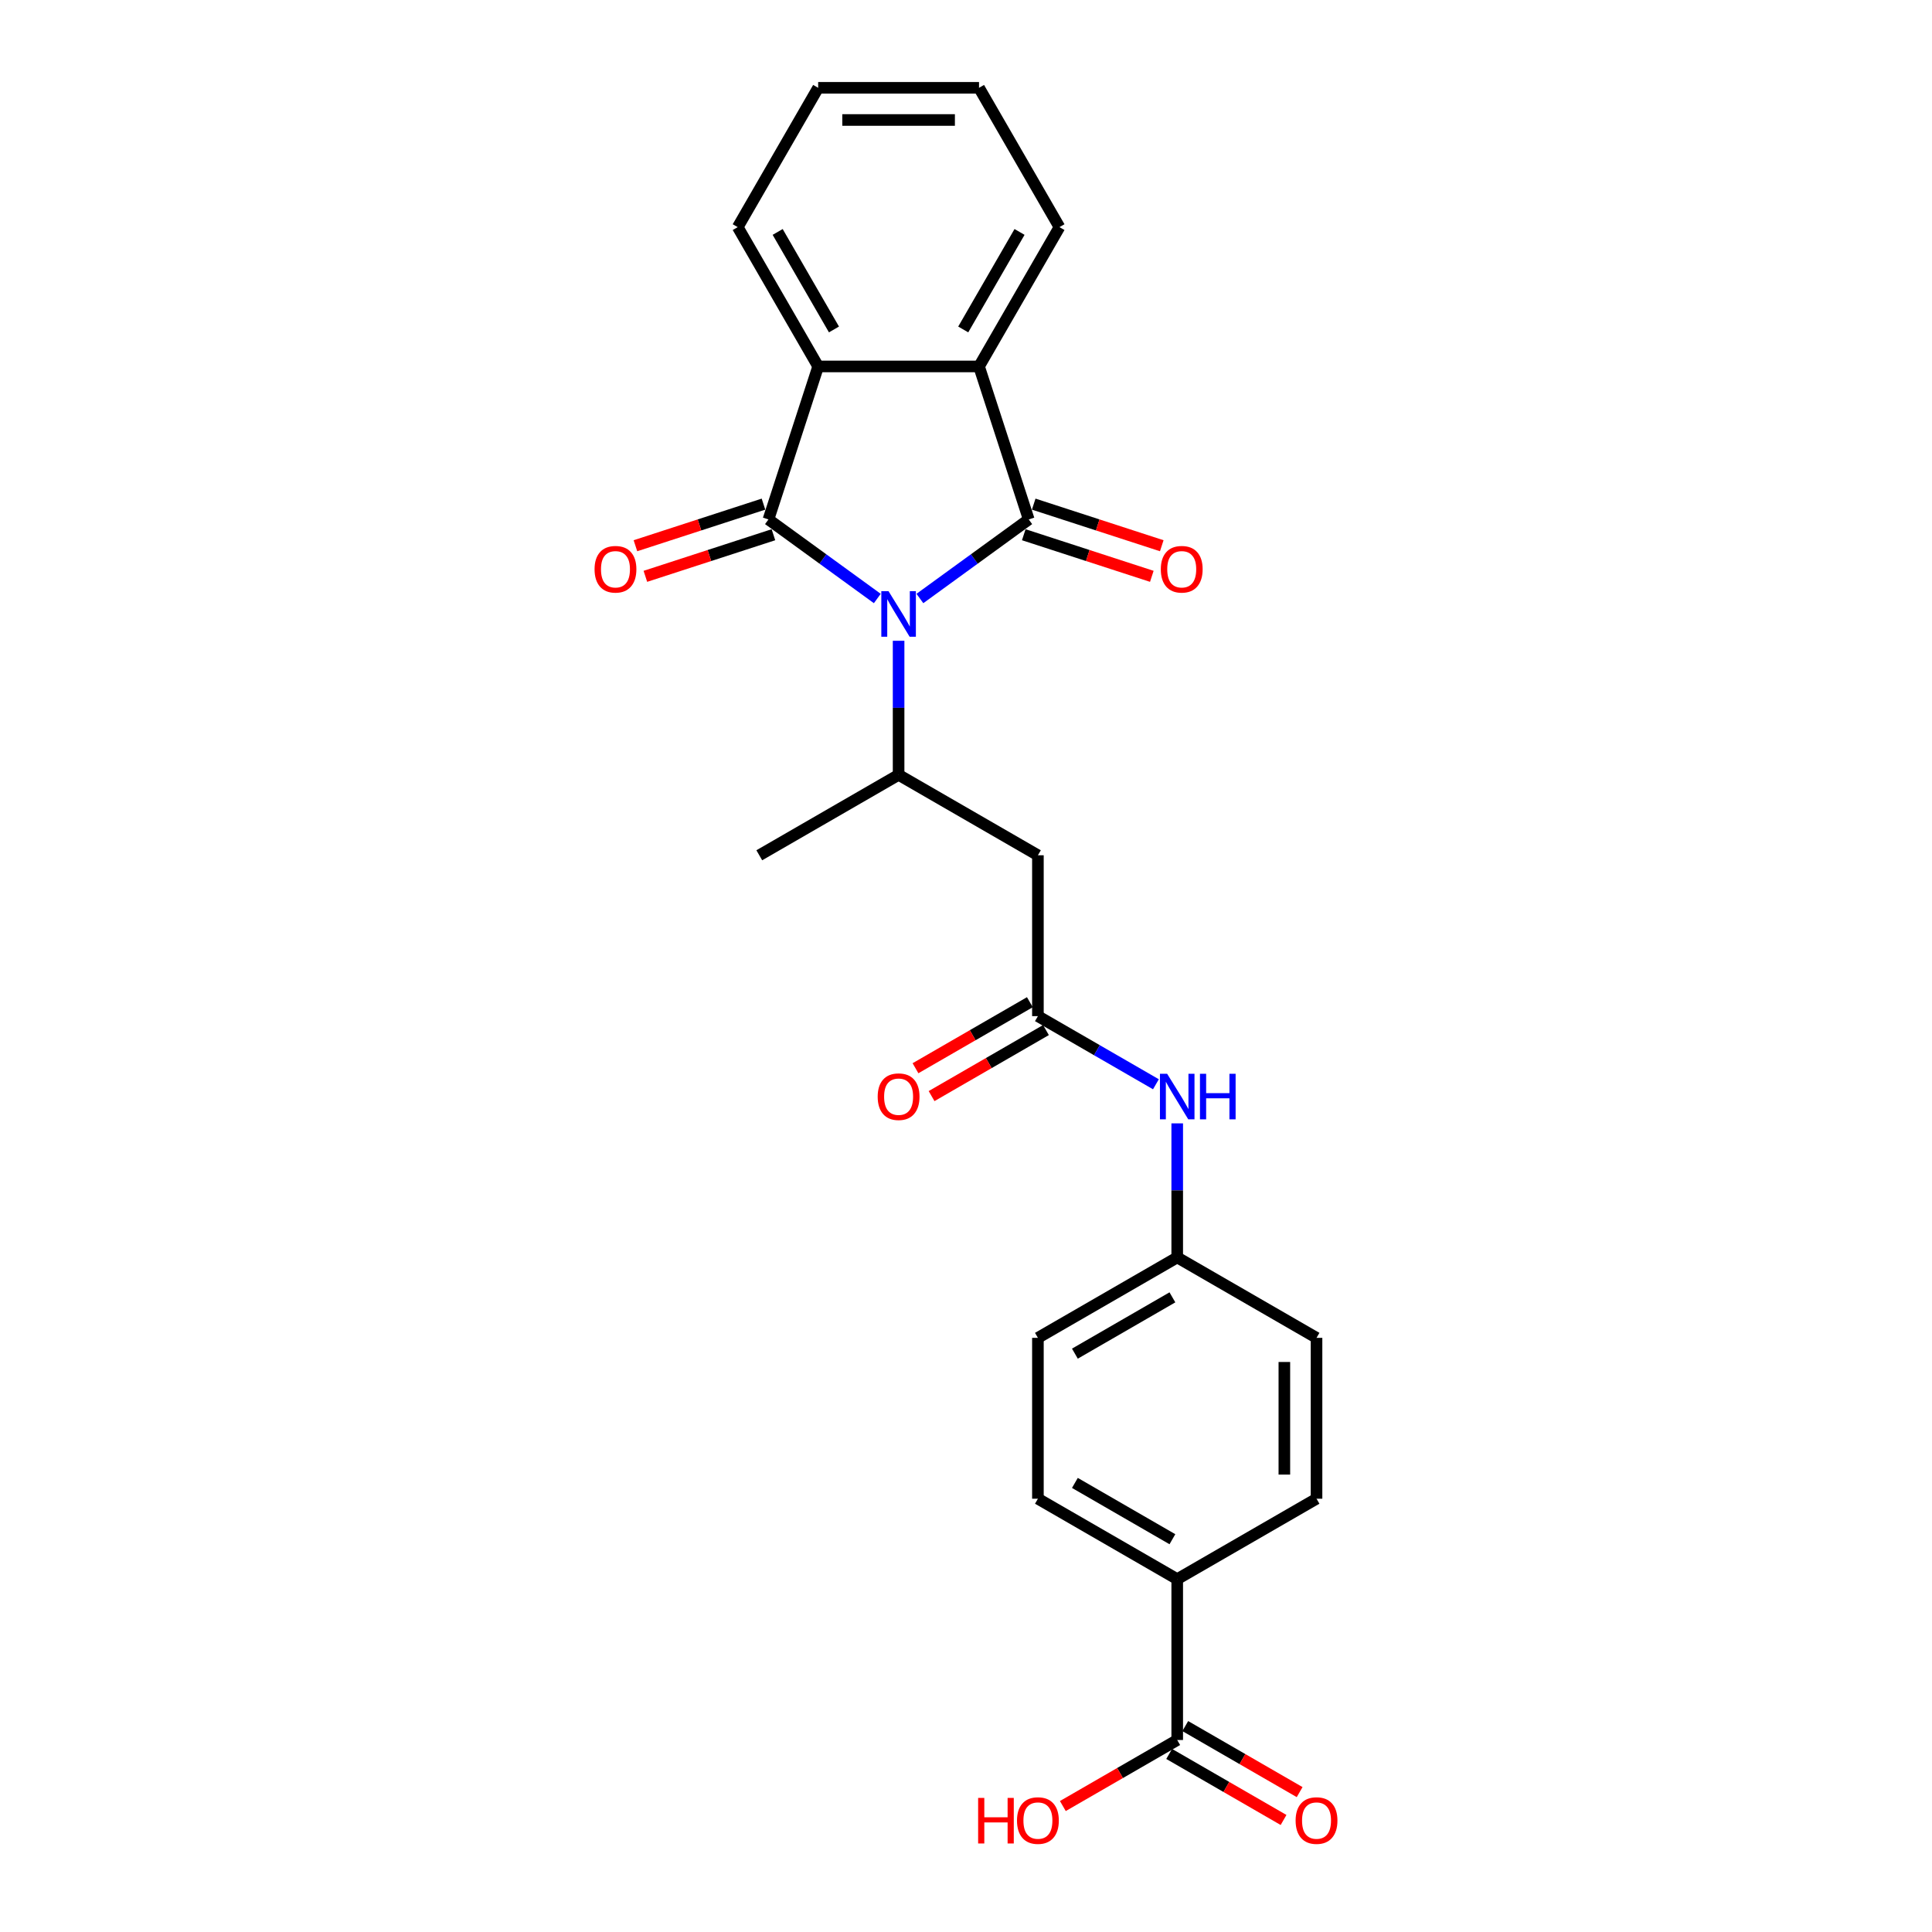 <?xml version='1.0' encoding='iso-8859-1'?>
<svg version='1.1' baseProfile='full'
              xmlns='http://www.w3.org/2000/svg'
                      xmlns:rdkit='http://www.rdkit.org/xml'
                      xmlns:xlink='http://www.w3.org/1999/xlink'
                  xml:space='preserve'
width='1000px' height='1000px' viewBox='0 0 1000 1000'>
<!-- END OF HEADER -->
<rect style='opacity:1.0;fill:#FFFFFF;stroke:none' width='1000' height='1000' x='0' y='0'> </rect>
<path class='bond-0' d='M 476.137,309.785 L 504.305,289.32' style='fill:none;fill-rule:evenodd;stroke:#0000FF;stroke-width:6px;stroke-linecap:butt;stroke-linejoin:miter;stroke-opacity:1' />
<path class='bond-0' d='M 504.305,289.32 L 532.473,268.854' style='fill:none;fill-rule:evenodd;stroke:#000000;stroke-width:6px;stroke-linecap:butt;stroke-linejoin:miter;stroke-opacity:1' />
<path class='bond-1' d='M 454.089,309.785 L 425.921,289.32' style='fill:none;fill-rule:evenodd;stroke:#0000FF;stroke-width:6px;stroke-linecap:butt;stroke-linejoin:miter;stroke-opacity:1' />
<path class='bond-1' d='M 425.921,289.32 L 397.753,268.854' style='fill:none;fill-rule:evenodd;stroke:#000000;stroke-width:6px;stroke-linecap:butt;stroke-linejoin:miter;stroke-opacity:1' />
<path class='bond-4' d='M 465.113,331.666 L 465.113,366.361' style='fill:none;fill-rule:evenodd;stroke:#0000FF;stroke-width:6px;stroke-linecap:butt;stroke-linejoin:miter;stroke-opacity:1' />
<path class='bond-4' d='M 465.113,366.361 L 465.113,401.056' style='fill:none;fill-rule:evenodd;stroke:#000000;stroke-width:6px;stroke-linecap:butt;stroke-linejoin:miter;stroke-opacity:1' />
<path class='bond-2' d='M 532.473,268.854 L 506.744,189.668' style='fill:none;fill-rule:evenodd;stroke:#000000;stroke-width:6px;stroke-linecap:butt;stroke-linejoin:miter;stroke-opacity:1' />
<path class='bond-8' d='M 529.9,276.773 L 563.041,287.541' style='fill:none;fill-rule:evenodd;stroke:#000000;stroke-width:6px;stroke-linecap:butt;stroke-linejoin:miter;stroke-opacity:1' />
<path class='bond-8' d='M 563.041,287.541 L 596.181,298.309' style='fill:none;fill-rule:evenodd;stroke:#FF0000;stroke-width:6px;stroke-linecap:butt;stroke-linejoin:miter;stroke-opacity:1' />
<path class='bond-8' d='M 535.046,260.936 L 568.187,271.704' style='fill:none;fill-rule:evenodd;stroke:#000000;stroke-width:6px;stroke-linecap:butt;stroke-linejoin:miter;stroke-opacity:1' />
<path class='bond-8' d='M 568.187,271.704 L 601.327,282.472' style='fill:none;fill-rule:evenodd;stroke:#FF0000;stroke-width:6px;stroke-linecap:butt;stroke-linejoin:miter;stroke-opacity:1' />
<path class='bond-3' d='M 397.753,268.854 L 423.482,189.668' style='fill:none;fill-rule:evenodd;stroke:#000000;stroke-width:6px;stroke-linecap:butt;stroke-linejoin:miter;stroke-opacity:1' />
<path class='bond-9' d='M 395.18,260.936 L 362.04,271.704' style='fill:none;fill-rule:evenodd;stroke:#000000;stroke-width:6px;stroke-linecap:butt;stroke-linejoin:miter;stroke-opacity:1' />
<path class='bond-9' d='M 362.04,271.704 L 328.899,282.472' style='fill:none;fill-rule:evenodd;stroke:#FF0000;stroke-width:6px;stroke-linecap:butt;stroke-linejoin:miter;stroke-opacity:1' />
<path class='bond-9' d='M 400.326,276.773 L 367.186,287.541' style='fill:none;fill-rule:evenodd;stroke:#000000;stroke-width:6px;stroke-linecap:butt;stroke-linejoin:miter;stroke-opacity:1' />
<path class='bond-9' d='M 367.186,287.541 L 334.045,298.309' style='fill:none;fill-rule:evenodd;stroke:#FF0000;stroke-width:6px;stroke-linecap:butt;stroke-linejoin:miter;stroke-opacity:1' />
<path class='bond-20' d='M 506.744,189.668 L 548.375,117.561' style='fill:none;fill-rule:evenodd;stroke:#000000;stroke-width:6px;stroke-linecap:butt;stroke-linejoin:miter;stroke-opacity:1' />
<path class='bond-20' d='M 498.567,170.526 L 527.709,120.051' style='fill:none;fill-rule:evenodd;stroke:#000000;stroke-width:6px;stroke-linecap:butt;stroke-linejoin:miter;stroke-opacity:1' />
<path class='bond-25' d='M 506.744,189.668 L 423.482,189.668' style='fill:none;fill-rule:evenodd;stroke:#000000;stroke-width:6px;stroke-linecap:butt;stroke-linejoin:miter;stroke-opacity:1' />
<path class='bond-21' d='M 423.482,189.668 L 381.852,117.561' style='fill:none;fill-rule:evenodd;stroke:#000000;stroke-width:6px;stroke-linecap:butt;stroke-linejoin:miter;stroke-opacity:1' />
<path class='bond-21' d='M 431.659,170.526 L 402.518,120.051' style='fill:none;fill-rule:evenodd;stroke:#000000;stroke-width:6px;stroke-linecap:butt;stroke-linejoin:miter;stroke-opacity:1' />
<path class='bond-5' d='M 465.113,401.056 L 537.22,442.687' style='fill:none;fill-rule:evenodd;stroke:#000000;stroke-width:6px;stroke-linecap:butt;stroke-linejoin:miter;stroke-opacity:1' />
<path class='bond-22' d='M 465.113,401.056 L 393.007,442.687' style='fill:none;fill-rule:evenodd;stroke:#000000;stroke-width:6px;stroke-linecap:butt;stroke-linejoin:miter;stroke-opacity:1' />
<path class='bond-6' d='M 537.22,442.687 L 537.22,525.948' style='fill:none;fill-rule:evenodd;stroke:#000000;stroke-width:6px;stroke-linecap:butt;stroke-linejoin:miter;stroke-opacity:1' />
<path class='bond-10' d='M 537.22,525.948 L 567.761,543.581' style='fill:none;fill-rule:evenodd;stroke:#000000;stroke-width:6px;stroke-linecap:butt;stroke-linejoin:miter;stroke-opacity:1' />
<path class='bond-10' d='M 567.761,543.581 L 598.303,561.214' style='fill:none;fill-rule:evenodd;stroke:#0000FF;stroke-width:6px;stroke-linecap:butt;stroke-linejoin:miter;stroke-opacity:1' />
<path class='bond-12' d='M 533.057,518.737 L 503.456,535.827' style='fill:none;fill-rule:evenodd;stroke:#000000;stroke-width:6px;stroke-linecap:butt;stroke-linejoin:miter;stroke-opacity:1' />
<path class='bond-12' d='M 503.456,535.827 L 473.856,552.917' style='fill:none;fill-rule:evenodd;stroke:#FF0000;stroke-width:6px;stroke-linecap:butt;stroke-linejoin:miter;stroke-opacity:1' />
<path class='bond-12' d='M 541.383,533.159 L 511.782,550.249' style='fill:none;fill-rule:evenodd;stroke:#000000;stroke-width:6px;stroke-linecap:butt;stroke-linejoin:miter;stroke-opacity:1' />
<path class='bond-12' d='M 511.782,550.249 L 482.182,567.339' style='fill:none;fill-rule:evenodd;stroke:#FF0000;stroke-width:6px;stroke-linecap:butt;stroke-linejoin:miter;stroke-opacity:1' />
<path class='bond-7' d='M 609.327,900.625 L 609.327,817.364' style='fill:none;fill-rule:evenodd;stroke:#000000;stroke-width:6px;stroke-linecap:butt;stroke-linejoin:miter;stroke-opacity:1' />
<path class='bond-13' d='M 605.163,907.836 L 634.764,924.926' style='fill:none;fill-rule:evenodd;stroke:#000000;stroke-width:6px;stroke-linecap:butt;stroke-linejoin:miter;stroke-opacity:1' />
<path class='bond-13' d='M 634.764,924.926 L 664.365,942.016' style='fill:none;fill-rule:evenodd;stroke:#FF0000;stroke-width:6px;stroke-linecap:butt;stroke-linejoin:miter;stroke-opacity:1' />
<path class='bond-13' d='M 613.49,893.415 L 643.09,910.504' style='fill:none;fill-rule:evenodd;stroke:#000000;stroke-width:6px;stroke-linecap:butt;stroke-linejoin:miter;stroke-opacity:1' />
<path class='bond-13' d='M 643.09,910.504 L 672.691,927.594' style='fill:none;fill-rule:evenodd;stroke:#FF0000;stroke-width:6px;stroke-linecap:butt;stroke-linejoin:miter;stroke-opacity:1' />
<path class='bond-17' d='M 609.327,900.625 L 579.726,917.715' style='fill:none;fill-rule:evenodd;stroke:#000000;stroke-width:6px;stroke-linecap:butt;stroke-linejoin:miter;stroke-opacity:1' />
<path class='bond-17' d='M 579.726,917.715 L 550.125,934.805' style='fill:none;fill-rule:evenodd;stroke:#FF0000;stroke-width:6px;stroke-linecap:butt;stroke-linejoin:miter;stroke-opacity:1' />
<path class='bond-16' d='M 609.327,581.45 L 609.327,616.145' style='fill:none;fill-rule:evenodd;stroke:#0000FF;stroke-width:6px;stroke-linecap:butt;stroke-linejoin:miter;stroke-opacity:1' />
<path class='bond-16' d='M 609.327,616.145 L 609.327,650.841' style='fill:none;fill-rule:evenodd;stroke:#000000;stroke-width:6px;stroke-linecap:butt;stroke-linejoin:miter;stroke-opacity:1' />
<path class='bond-11' d='M 609.327,817.364 L 537.22,775.733' style='fill:none;fill-rule:evenodd;stroke:#000000;stroke-width:6px;stroke-linecap:butt;stroke-linejoin:miter;stroke-opacity:1' />
<path class='bond-11' d='M 606.837,796.698 L 556.362,767.556' style='fill:none;fill-rule:evenodd;stroke:#000000;stroke-width:6px;stroke-linecap:butt;stroke-linejoin:miter;stroke-opacity:1' />
<path class='bond-27' d='M 609.327,817.364 L 681.433,775.733' style='fill:none;fill-rule:evenodd;stroke:#000000;stroke-width:6px;stroke-linecap:butt;stroke-linejoin:miter;stroke-opacity:1' />
<path class='bond-14' d='M 537.22,775.733 L 537.22,692.471' style='fill:none;fill-rule:evenodd;stroke:#000000;stroke-width:6px;stroke-linecap:butt;stroke-linejoin:miter;stroke-opacity:1' />
<path class='bond-15' d='M 681.433,775.733 L 681.433,692.471' style='fill:none;fill-rule:evenodd;stroke:#000000;stroke-width:6px;stroke-linecap:butt;stroke-linejoin:miter;stroke-opacity:1' />
<path class='bond-15' d='M 664.781,763.244 L 664.781,704.961' style='fill:none;fill-rule:evenodd;stroke:#000000;stroke-width:6px;stroke-linecap:butt;stroke-linejoin:miter;stroke-opacity:1' />
<path class='bond-18' d='M 609.327,650.841 L 681.433,692.471' style='fill:none;fill-rule:evenodd;stroke:#000000;stroke-width:6px;stroke-linecap:butt;stroke-linejoin:miter;stroke-opacity:1' />
<path class='bond-19' d='M 609.327,650.841 L 537.22,692.471' style='fill:none;fill-rule:evenodd;stroke:#000000;stroke-width:6px;stroke-linecap:butt;stroke-linejoin:miter;stroke-opacity:1' />
<path class='bond-19' d='M 606.837,671.506 L 556.362,700.648' style='fill:none;fill-rule:evenodd;stroke:#000000;stroke-width:6px;stroke-linecap:butt;stroke-linejoin:miter;stroke-opacity:1' />
<path class='bond-23' d='M 548.375,117.561 L 506.744,45.455' style='fill:none;fill-rule:evenodd;stroke:#000000;stroke-width:6px;stroke-linecap:butt;stroke-linejoin:miter;stroke-opacity:1' />
<path class='bond-24' d='M 381.852,117.561 L 423.482,45.455' style='fill:none;fill-rule:evenodd;stroke:#000000;stroke-width:6px;stroke-linecap:butt;stroke-linejoin:miter;stroke-opacity:1' />
<path class='bond-26' d='M 506.744,45.455 L 423.482,45.455' style='fill:none;fill-rule:evenodd;stroke:#000000;stroke-width:6px;stroke-linecap:butt;stroke-linejoin:miter;stroke-opacity:1' />
<path class='bond-26' d='M 494.255,62.107 L 435.972,62.107' style='fill:none;fill-rule:evenodd;stroke:#000000;stroke-width:6px;stroke-linecap:butt;stroke-linejoin:miter;stroke-opacity:1' />
<path  class='atom-0' d='M 459.901 306.004
L 467.628 318.494
Q 468.394 319.726, 469.626 321.957
Q 470.858 324.189, 470.925 324.322
L 470.925 306.004
L 474.056 306.004
L 474.056 329.584
L 470.825 329.584
L 462.532 315.929
Q 461.566 314.331, 460.534 312.499
Q 459.535 310.667, 459.235 310.101
L 459.235 329.584
L 456.171 329.584
L 456.171 306.004
L 459.901 306.004
' fill='#0000FF'/>
<path  class='atom-9' d='M 600.836 294.65
Q 600.836 288.988, 603.633 285.824
Q 606.431 282.66, 611.66 282.66
Q 616.889 282.66, 619.686 285.824
Q 622.484 288.988, 622.484 294.65
Q 622.484 300.379, 619.653 303.642
Q 616.822 306.873, 611.66 306.873
Q 606.464 306.873, 603.633 303.642
Q 600.836 300.412, 600.836 294.65
M 611.66 304.209
Q 615.257 304.209, 617.188 301.811
Q 619.153 299.379, 619.153 294.65
Q 619.153 290.021, 617.188 287.689
Q 615.257 285.325, 611.66 285.325
Q 608.063 285.325, 606.098 287.656
Q 604.166 289.987, 604.166 294.65
Q 604.166 299.413, 606.098 301.811
Q 608.063 304.209, 611.66 304.209
' fill='#FF0000'/>
<path  class='atom-10' d='M 307.743 294.65
Q 307.743 288.988, 310.54 285.824
Q 313.338 282.66, 318.567 282.66
Q 323.796 282.66, 326.593 285.824
Q 329.391 288.988, 329.391 294.65
Q 329.391 300.379, 326.56 303.642
Q 323.729 306.873, 318.567 306.873
Q 313.371 306.873, 310.54 303.642
Q 307.743 300.412, 307.743 294.65
M 318.567 304.209
Q 322.164 304.209, 324.095 301.811
Q 326.06 299.379, 326.06 294.65
Q 326.06 290.021, 324.095 287.689
Q 322.164 285.325, 318.567 285.325
Q 314.97 285.325, 313.005 287.656
Q 311.073 289.987, 311.073 294.65
Q 311.073 299.413, 313.005 301.811
Q 314.97 304.209, 318.567 304.209
' fill='#FF0000'/>
<path  class='atom-11' d='M 604.114 555.789
L 611.841 568.278
Q 612.607 569.511, 613.839 571.742
Q 615.072 573.973, 615.138 574.107
L 615.138 555.789
L 618.269 555.789
L 618.269 579.369
L 615.038 579.369
L 606.745 565.714
Q 605.78 564.115, 604.747 562.284
Q 603.748 560.452, 603.448 559.886
L 603.448 579.369
L 600.384 579.369
L 600.384 555.789
L 604.114 555.789
' fill='#0000FF'/>
<path  class='atom-11' d='M 621.1 555.789
L 624.297 555.789
L 624.297 565.814
L 636.353 565.814
L 636.353 555.789
L 639.551 555.789
L 639.551 579.369
L 636.353 579.369
L 636.353 568.478
L 624.297 568.478
L 624.297 579.369
L 621.1 579.369
L 621.1 555.789
' fill='#0000FF'/>
<path  class='atom-13' d='M 454.289 567.646
Q 454.289 561.984, 457.087 558.82
Q 459.884 555.656, 465.113 555.656
Q 470.342 555.656, 473.14 558.82
Q 475.937 561.984, 475.937 567.646
Q 475.937 573.374, 473.106 576.638
Q 470.276 579.868, 465.113 579.868
Q 459.918 579.868, 457.087 576.638
Q 454.289 573.407, 454.289 567.646
M 465.113 577.204
Q 468.71 577.204, 470.642 574.806
Q 472.607 572.375, 472.607 567.646
Q 472.607 563.016, 470.642 560.685
Q 468.71 558.32, 465.113 558.32
Q 461.516 558.32, 459.551 560.652
Q 457.62 562.983, 457.62 567.646
Q 457.62 572.408, 459.551 574.806
Q 461.516 577.204, 465.113 577.204
' fill='#FF0000'/>
<path  class='atom-14' d='M 670.609 942.323
Q 670.609 936.661, 673.407 933.497
Q 676.204 930.333, 681.433 930.333
Q 686.662 930.333, 689.46 933.497
Q 692.257 936.661, 692.257 942.323
Q 692.257 948.051, 689.426 951.315
Q 686.595 954.545, 681.433 954.545
Q 676.238 954.545, 673.407 951.315
Q 670.609 948.084, 670.609 942.323
M 681.433 951.881
Q 685.03 951.881, 686.962 949.483
Q 688.927 947.052, 688.927 942.323
Q 688.927 937.693, 686.962 935.362
Q 685.03 932.997, 681.433 932.997
Q 677.836 932.997, 675.871 935.329
Q 673.94 937.66, 673.94 942.323
Q 673.94 947.085, 675.871 949.483
Q 677.836 951.881, 681.433 951.881
' fill='#FF0000'/>
<path  class='atom-18' d='M 506.28 930.599
L 509.477 930.599
L 509.477 940.624
L 521.533 940.624
L 521.533 930.599
L 524.731 930.599
L 524.731 954.179
L 521.533 954.179
L 521.533 943.288
L 509.477 943.288
L 509.477 954.179
L 506.28 954.179
L 506.28 930.599
' fill='#FF0000'/>
<path  class='atom-18' d='M 526.396 942.323
Q 526.396 936.661, 529.194 933.497
Q 531.991 930.333, 537.22 930.333
Q 542.449 930.333, 545.246 933.497
Q 548.044 936.661, 548.044 942.323
Q 548.044 948.051, 545.213 951.315
Q 542.382 954.545, 537.22 954.545
Q 532.024 954.545, 529.194 951.315
Q 526.396 948.084, 526.396 942.323
M 537.22 951.881
Q 540.817 951.881, 542.748 949.483
Q 544.713 947.052, 544.713 942.323
Q 544.713 937.693, 542.748 935.362
Q 540.817 932.997, 537.22 932.997
Q 533.623 932.997, 531.658 935.329
Q 529.726 937.66, 529.726 942.323
Q 529.726 947.085, 531.658 949.483
Q 533.623 951.881, 537.22 951.881
' fill='#FF0000'/>
</svg>

